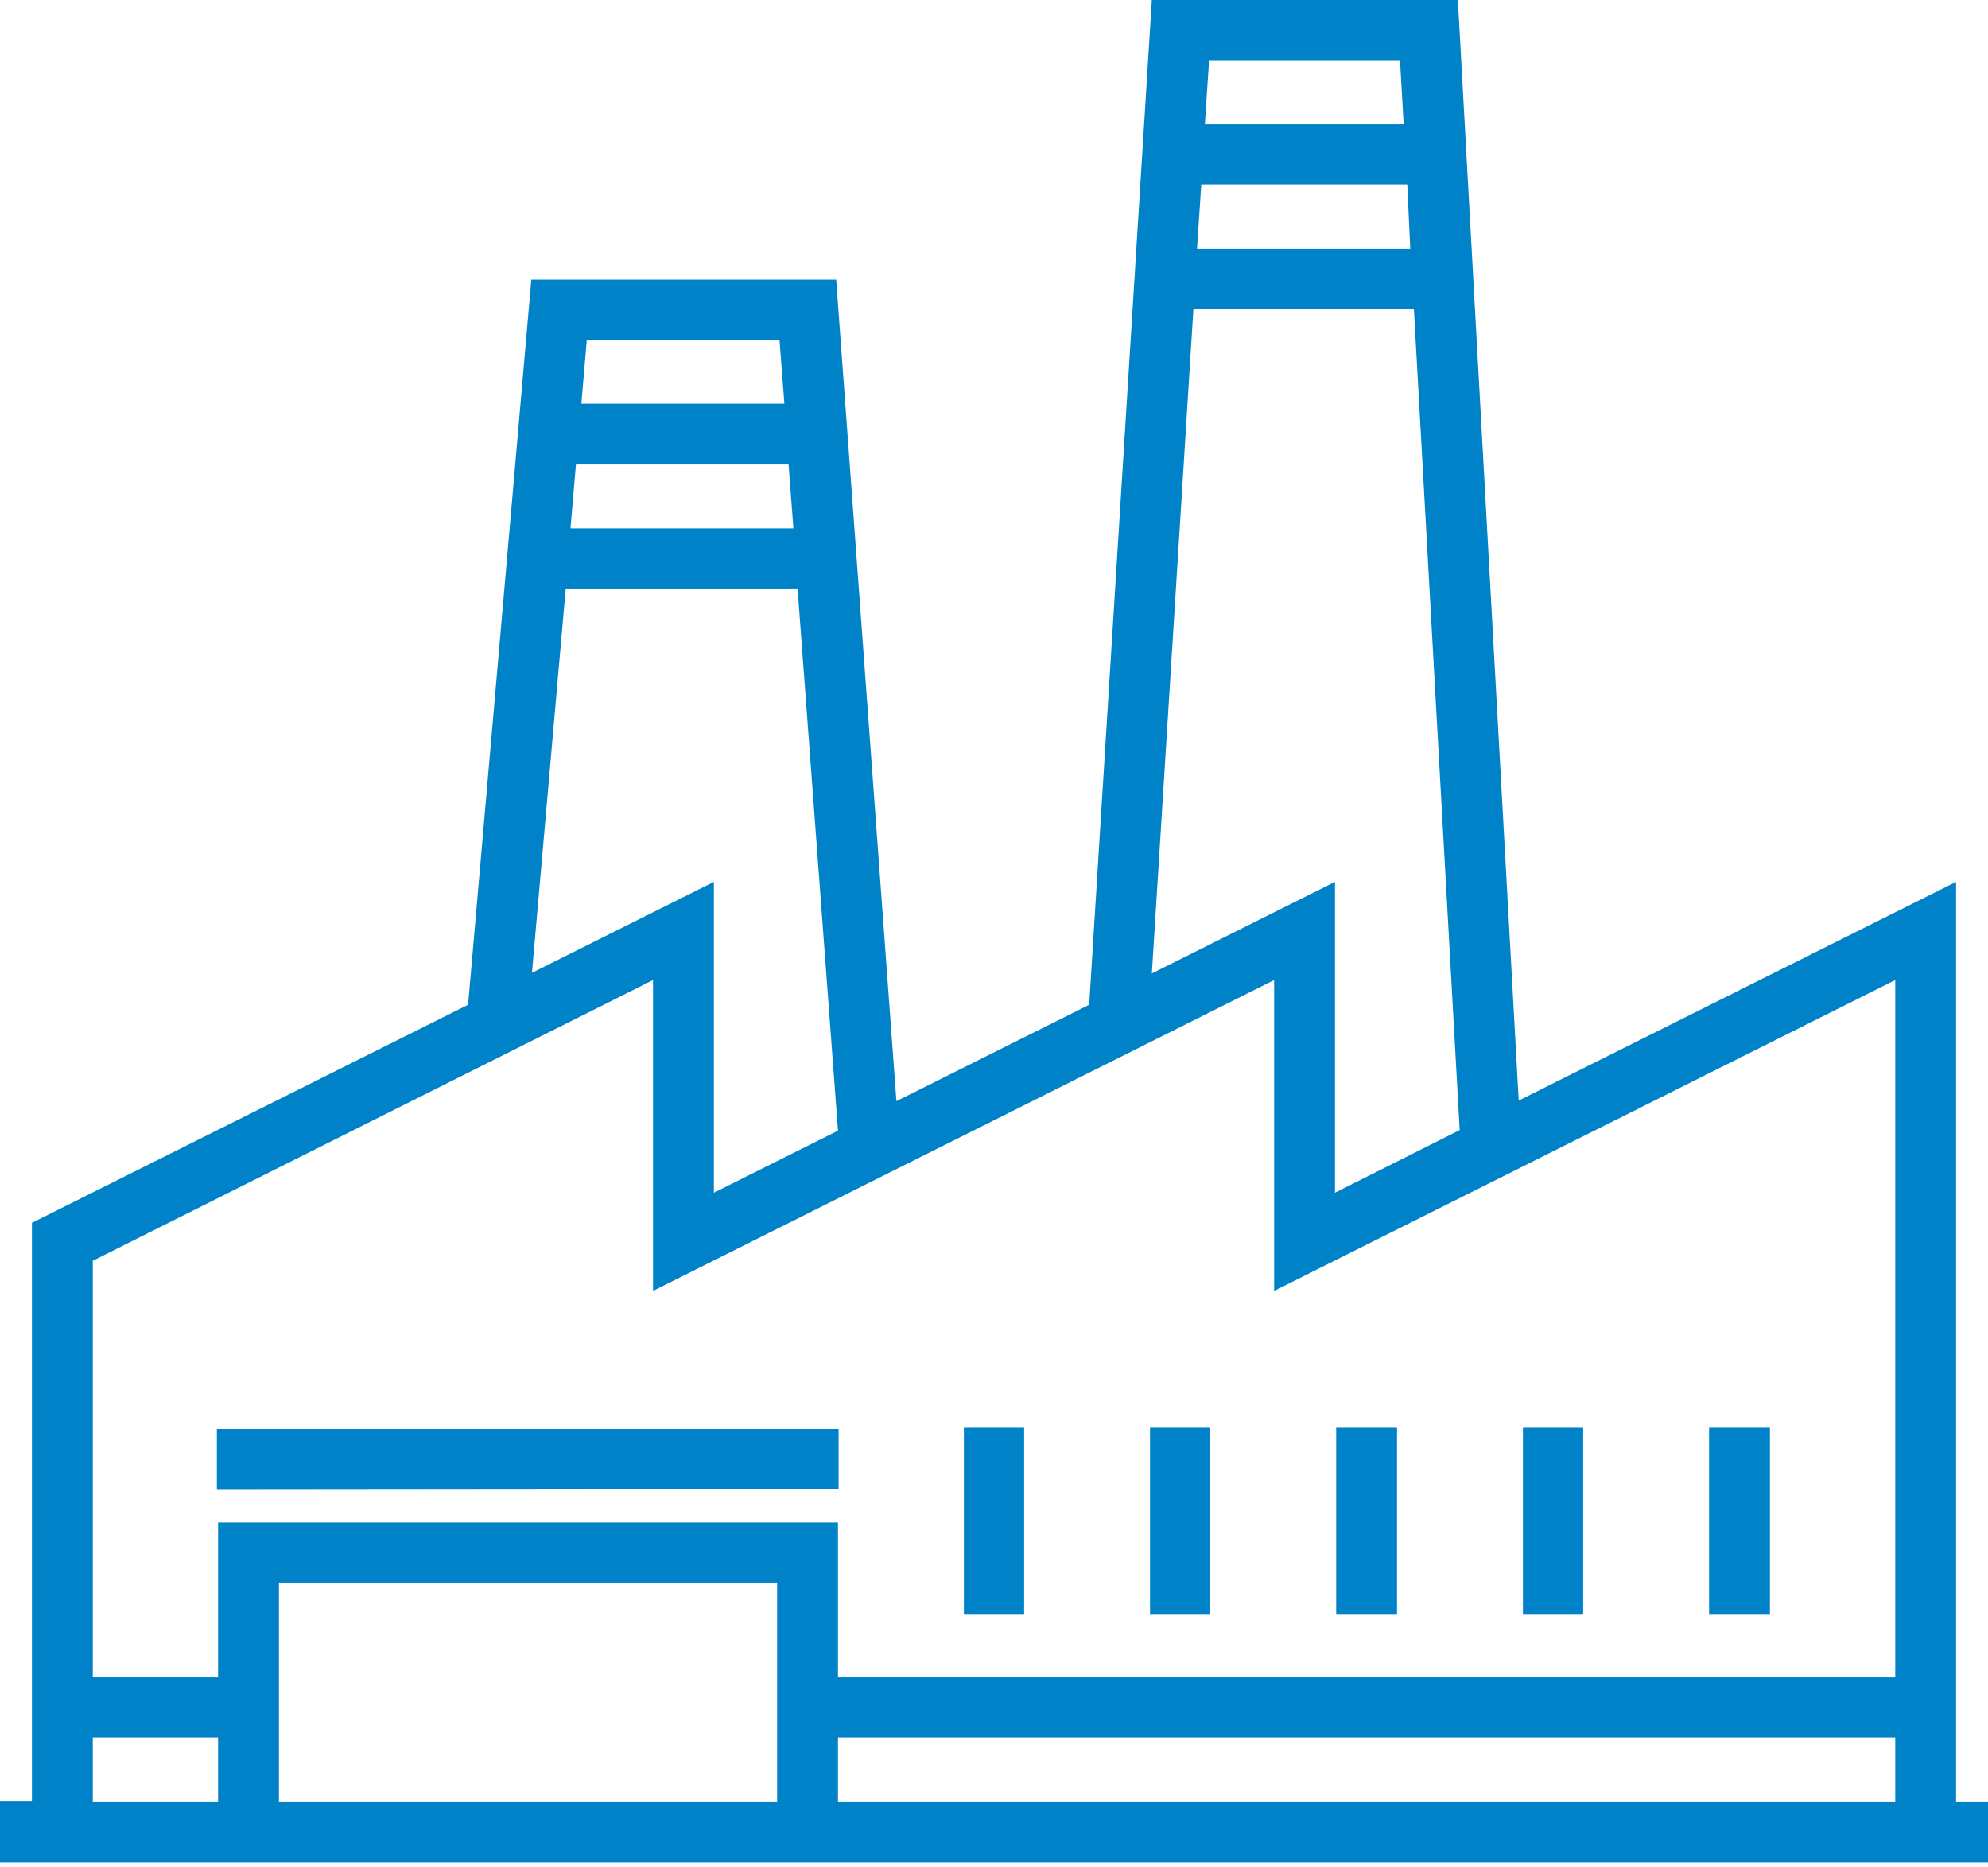 <svg xmlns="http://www.w3.org/2000/svg" xmlns:xlink="http://www.w3.org/1999/xlink" width="33" height="31" viewBox="0 0 33 31"><defs><path id="5p66a" d="M13.6 3257.73v-1.01h10.32v1z"/><path id="5p66b" d="M26 3259.8v-3.1h1v3.1z"/><path id="5p66c" d="M29.09 3259.8v-3.1h1v3.1z"/><path id="5p66d" d="M32.18 3259.8v-3.1h1.01v3.1z"/><path id="5p66e" d="M35.28 3259.8v-3.1h1v3.1z"/><path id="5p66f" d="M38.37 3259.8v-3.1h1.01v3.1z"/><path id="5p66g" d="M23.91 3260.84v-2.57H13.62v2.57h-2.08v-6.91l9.3-4.66v5.16l10.31-5.16v5.16l10.31-5.16v11.57zm17.55 2.07H23.91v-1.06h17.55zm-18.56 0h-8.27v-3.63h8.27zm-11.36 0v-1.06h2.08v1.06zm7.85-20.13h3.85l.67 8.99-2.06 1.03v-5.16l-3.02 1.51zm.17-2.07h3.53l.08 1.06h-3.7zm.18-2.06h3.2l.08 1.05h-3.37zm10.07-.52h3.66l.76 13.63-2.07 1.04v-5.16l-3.04 1.52zm.13-2.06h3.42l.05 1.06h-3.54zm.13-2.06h3.17l.06 1.05H30zm12.4 13.63l-7.26 3.63L34.2 3233h-5.08l-1.04 16.68-3.2 1.6-1-13.64h-5.06l-1.05 12.04-7.24 3.62v9.6H10v1.02h33v-1.01h-.53z"/></defs><g><g transform="translate(-10 -3233)"><g><use fill="#0082c9" xlink:href="#5p66a"/></g><g><use fill="#0082c9" xlink:href="#5p66b"/></g><g><use fill="#0082c9" xlink:href="#5p66c"/></g><g><use fill="#0082c9" xlink:href="#5p66d"/></g><g><use fill="#0082c9" xlink:href="#5p66e"/></g><g><use fill="#0082c9" xlink:href="#5p66f"/></g><g><use fill="#0082c9" xlink:href="#5p66g"/></g></g></g></svg>